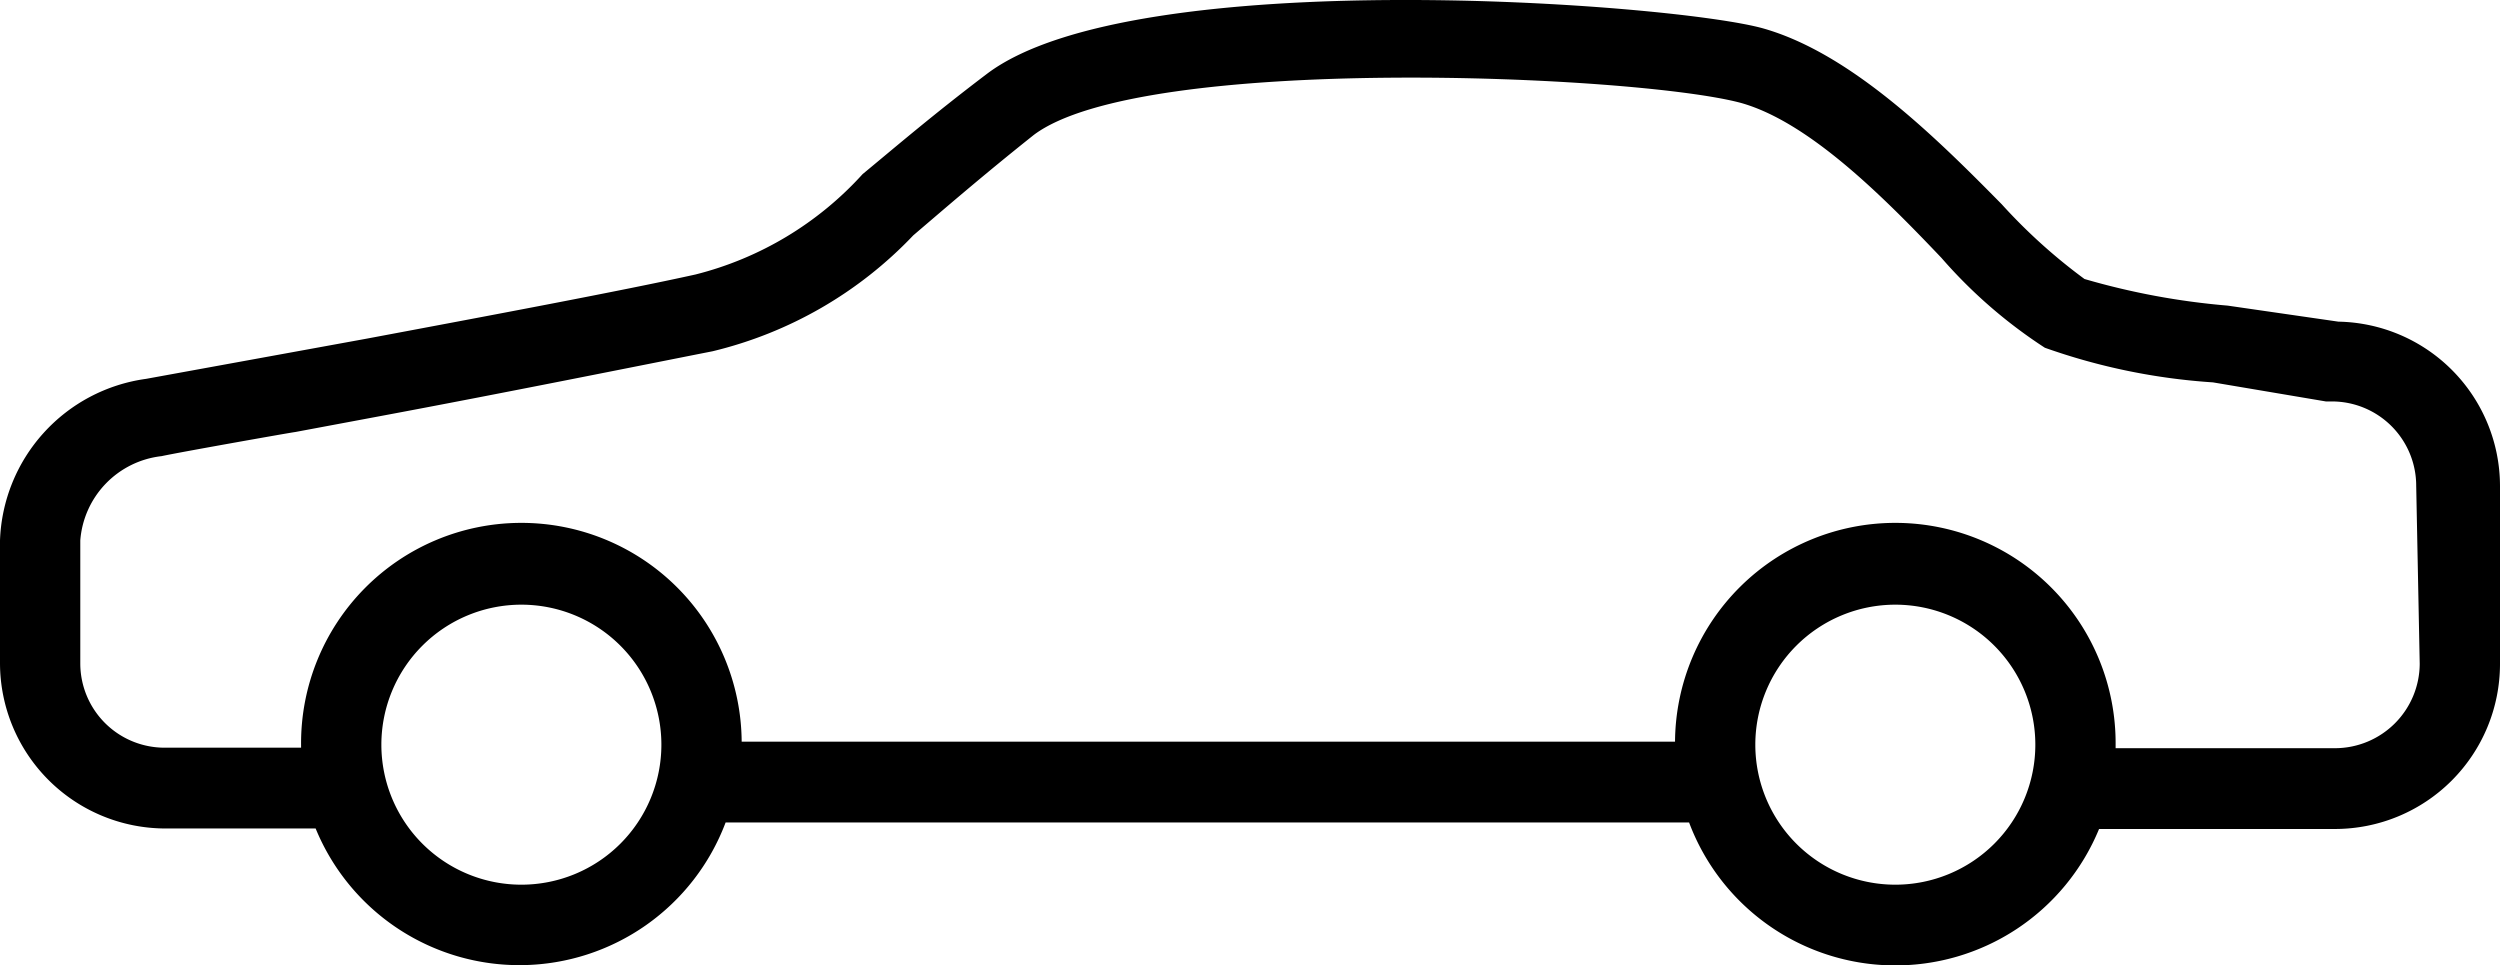 <svg id="Ebene_1" data-name="Ebene 1" xmlns="http://www.w3.org/2000/svg" viewBox="0 0 49.82 19.24">
  <title>mittel</title>
  <path d="M46.6,6.41l-2.21-.32a14.47,14.47,0,0,1-2.85-.53,11.11,11.11,0,0,1-1.65-1.49c-1.32-1.34-3-3-4.74-3.5s-12.54-1.32-15.48.9c-1.07.81-1.85,1.48-2.48,2a6.7,6.7,0,0,1-3.33,2c-1.44.32-4.16.83-6.56,1.28l-1.7.31-2.69.49A3.37,3.37,0,0,0,0,10.77v2.46a3.3,3.3,0,0,0,3.29,3.28h3a4.39,4.39,0,0,0,8.17-.12H33.66a4.39,4.39,0,0,0,8.17.13h4.71a3.29,3.29,0,0,0,3.28-3.28V9.69A3.28,3.28,0,0,0,46.6,6.41ZM10.39,17.63a2.79,2.79,0,1,1,2.79-2.79,2.79,2.79,0,0,1-2.79,2.79Zm27.38,0a2.79,2.79,0,1,1,2.79-2.79,2.79,2.79,0,0,1-2.79,2.79Zm10.45-4.4a1.69,1.69,0,0,1-1.68,1.68H42.16v-.07a4.39,4.39,0,0,0-8.78-.06H14.78A4.39,4.39,0,0,0,6,14.84v.06H3.28A1.68,1.68,0,0,1,1.6,13.22h0V10.77A1.83,1.83,0,0,1,3.22,9.09c.37-.08,2.63-.48,2.66-.48l1.71-.32C10,7.84,12.73,7.29,14.2,7a8.14,8.14,0,0,0,4-2.31c.61-.52,1.37-1.18,2.4-2,2.16-1.63,12-1.2,14.09-.64,1.36.38,2.85,1.88,4,3.09a9.79,9.79,0,0,0,2.06,1.79,12.41,12.41,0,0,0,3.35.69L46.35,8h.12a1.68,1.68,0,0,1,1.68,1.68h0Z"/>
</svg>

